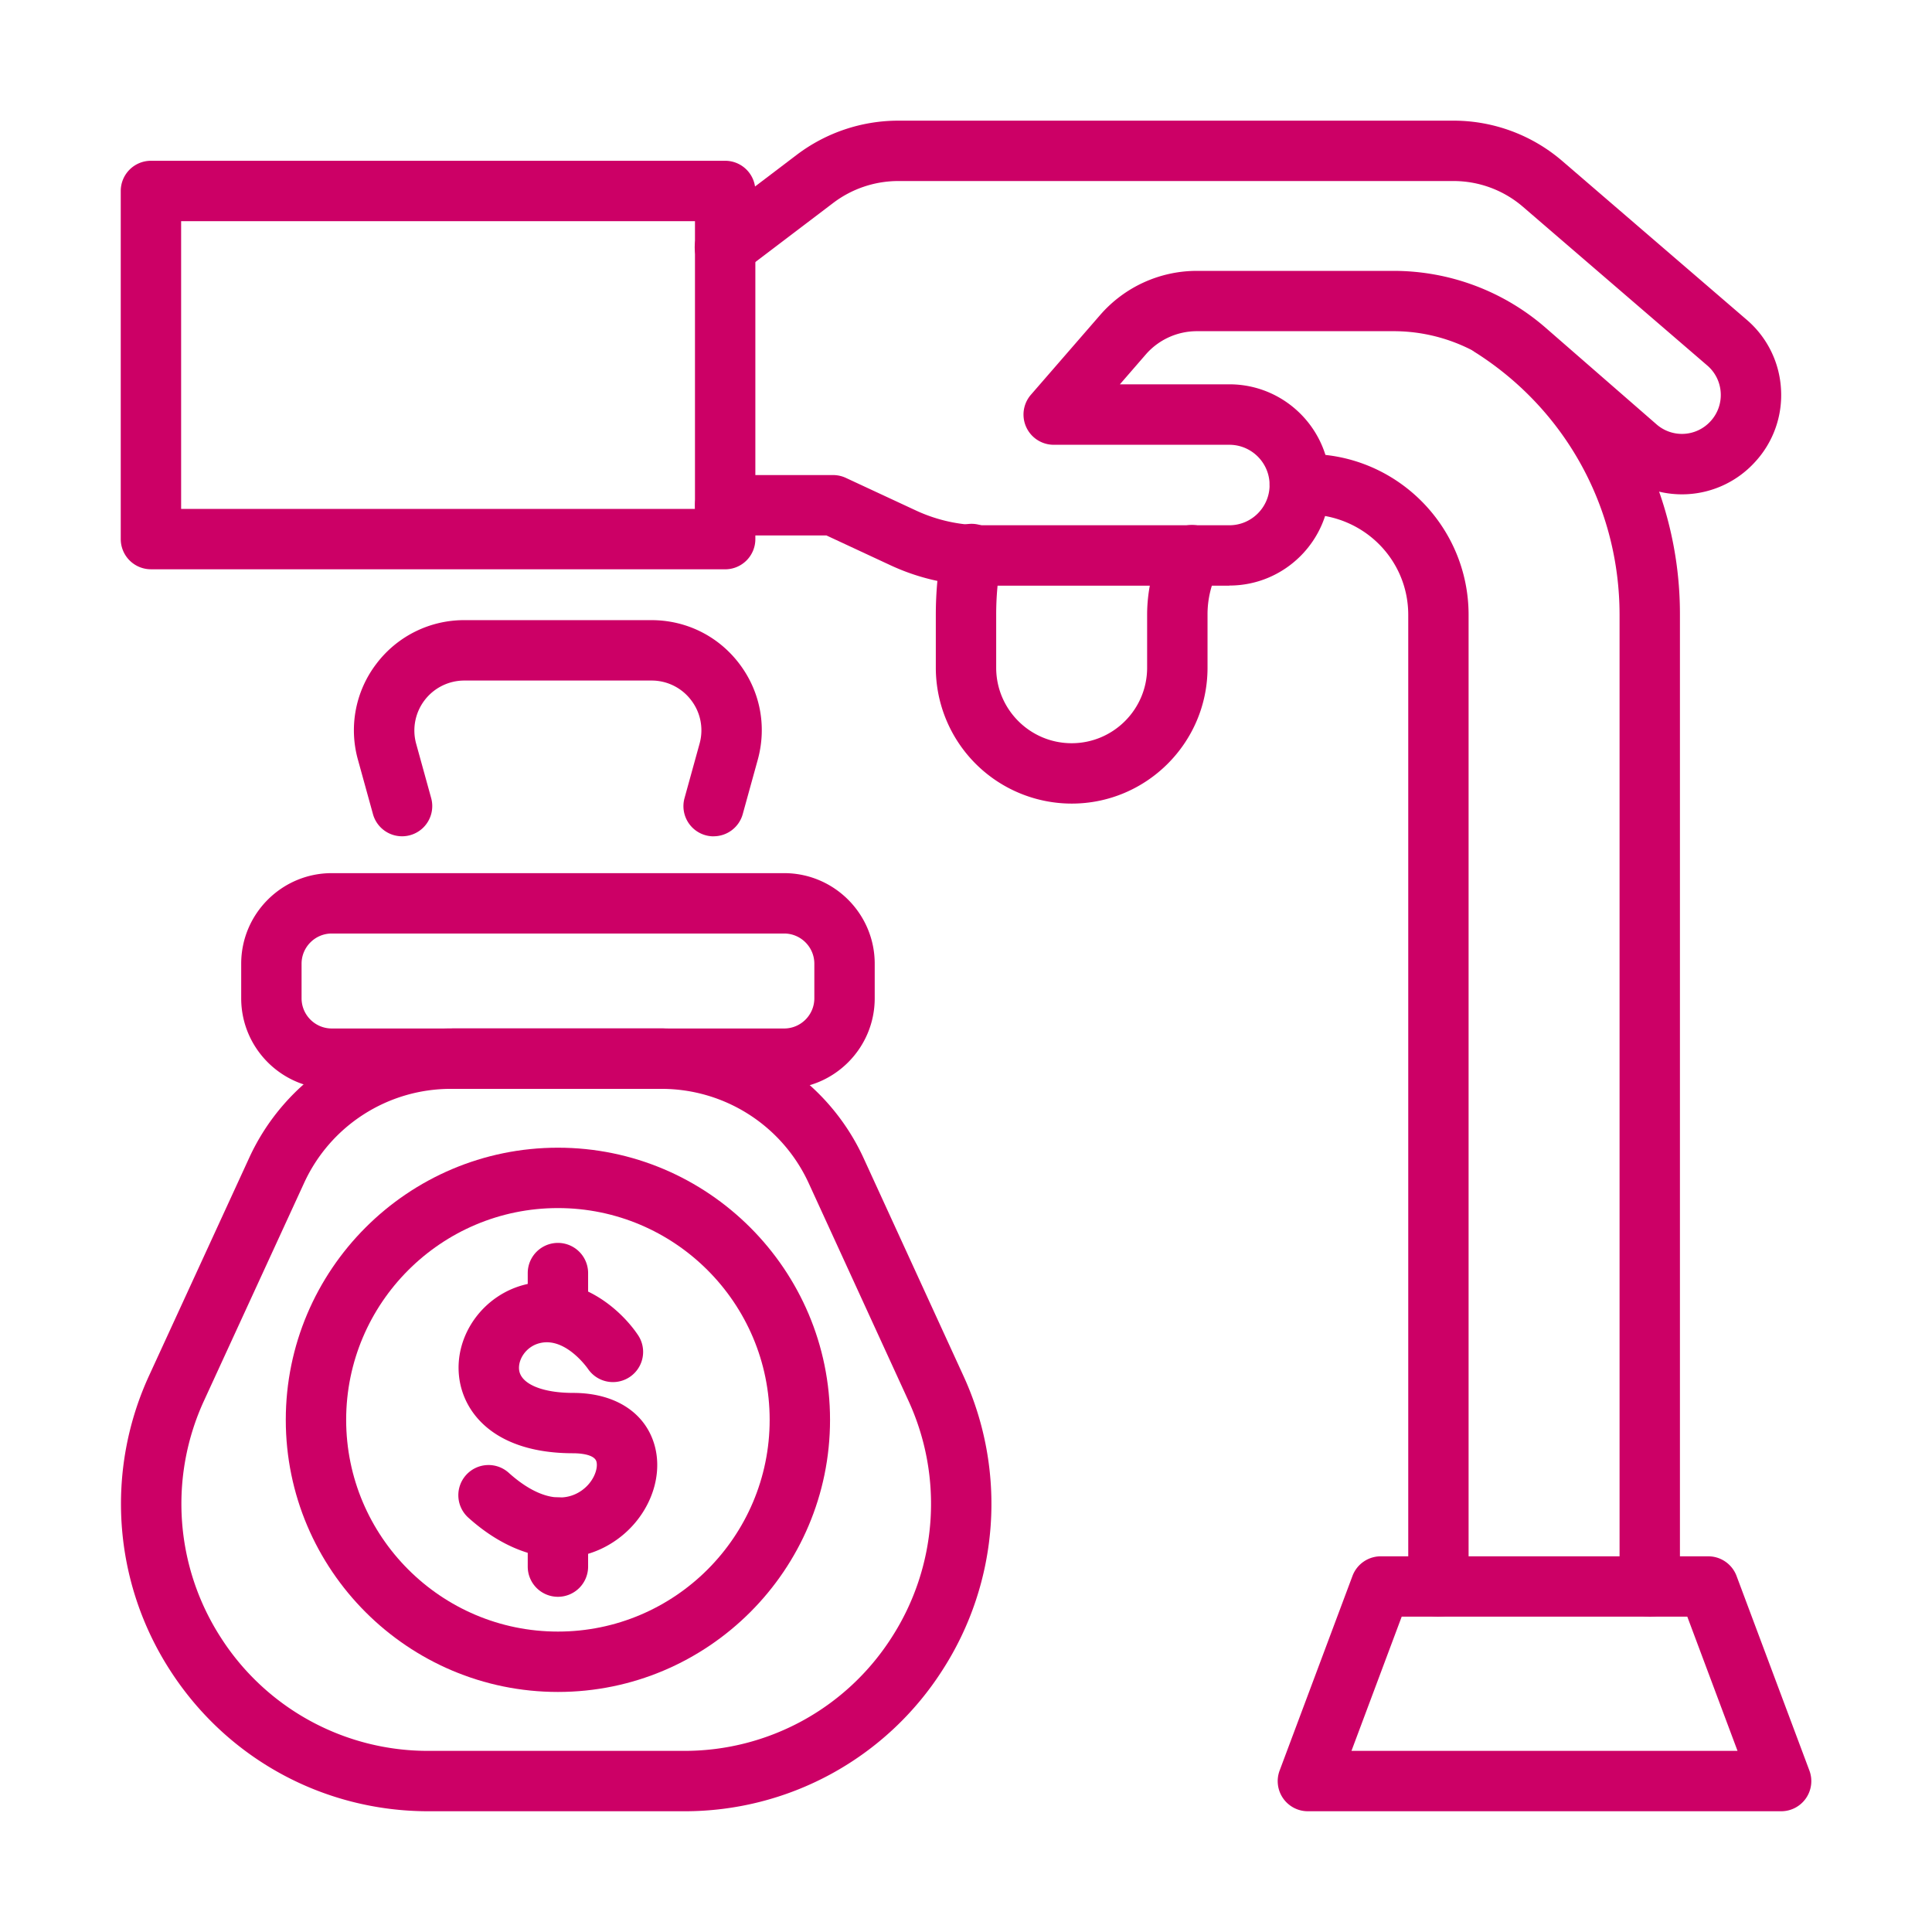 <svg height="64" width="64" xmlns="http://www.w3.org/2000/svg" data-name="LINE" style="fill: #cc0066;"><path d="M24.022 18.858H5a1 1 0 0 1-1-1V6.326a1 1 0 0 1 1-1h19.022a1 1 0 0 1 1 1v11.533a1 1 0 0 1-1 1zM6 16.858h17.022V7.326H6v9.533z"/><path d="M40.724 19.401h-8.179a7.24 7.24 0 0 1-3.038-.672l-2.131-.992h-3.354a1 1 0 0 1 0-2h3.575c.146 0 .29.032.422.093l2.332 1.085a5.242 5.242 0 0 0 2.194.485h8.179c.735 0 1.333-.598 1.333-1.333s-.598-1.333-1.333-1.333h-5.82a1.001 1.001 0 0 1-.755-1.656l2.295-2.643a4.244 4.244 0 0 1 3.205-1.462h6.514c1.854 0 3.644.67 5.042 1.888l3.666 3.193a1.279 1.279 0 0 0 1.792-.099 1.28 1.28 0 0 0 .338-.947 1.279 1.279 0 0 0-.445-.9L50.449 6.85a3.524 3.524 0 0 0-2.298-.853H29.752a3.57 3.57 0 0 0-2.146.722L24.628 8.98a1 1 0 1 1-1.209-1.593l2.978-2.261a5.572 5.572 0 0 1 3.354-1.129H48.15c1.321 0 2.601.475 3.603 1.337l6.107 5.257a3.26 3.26 0 0 1 1.138 2.3 3.26 3.26 0 0 1-.864 2.417 3.269 3.269 0 0 1-4.577.252l-3.666-3.193a5.675 5.675 0 0 0-3.728-1.396h-6.514c-.65 0-1.269.282-1.695.773l-.856.987h3.627c1.838 0 3.333 1.495 3.333 3.333s-1.495 3.333-3.333 3.333z"/><path d="M47.65 53.557a1 1 0 0 1-1-1V20.37c0-1.858-1.514-3.339-3.384-3.331-.033 0-.066 0-.101.004a.996.996 0 0 1-1.101-.887 1 1 0 0 1 .888-1.101c.126-.014.252-.016.377-.016 2.934 0 5.32 2.391 5.32 5.33v32.187a1 1 0 0 1-1 1zM54.65 53.557a1 1 0 0 1-1-1V20.37c0-3.534-1.775-6.777-4.748-8.677a1 1 0 1 1 1.076-1.685 12.242 12.242 0 0 1 5.672 10.363v32.187a1 1 0 0 1-1 1zM35.5 26.62a4.505 4.505 0 0 1-4.5-4.5v-1.75c0-.734.066-1.465.197-2.172a1 1 0 1 1 1.966.363A9.929 9.929 0 0 0 33 20.37v1.75c0 1.378 1.121 2.5 2.5 2.5s2.5-1.122 2.5-2.5v-1.75c0-.853.206-1.695.596-2.436a1 1 0 1 1 1.77.931 3.203 3.203 0 0 0-.365 1.505v1.75c0 2.481-2.019 4.5-4.5 4.5z"/><path d="M59 60H43.326a.998.998 0 0 1-.936-1.35l2.413-6.446a1 1 0 0 1 .937-.649h10.848c.417 0 .79.259.937.649l2.413 6.446a.998.998 0 0 1-.936 1.35zm-14.231-2h12.789l-1.664-4.446h-9.461zM22.66 60h-8.47c-3.481 0-6.682-1.75-8.562-4.679a10.157 10.157 0 0 1-.687-9.757l3.32-7.222a7.35 7.35 0 0 1 6.669-4.272h7a7.37 7.37 0 0 1 6.667 4.271l3.312 7.223a10.157 10.157 0 0 1-.687 9.757A10.13 10.13 0 0 1 22.66 60zm-7.73-23.93a5.344 5.344 0 0 0-4.851 3.106l-3.32 7.222a8.166 8.166 0 0 0 .552 7.842A8.142 8.142 0 0 0 14.19 58h8.47a8.14 8.14 0 0 0 6.879-3.76 8.164 8.164 0 0 0 .552-7.844l-3.31-7.22a5.363 5.363 0 0 0-4.851-3.106z"/><path d="M18.482 56.048c-4.971 0-9.015-4.044-9.015-9.014s4.044-9.015 9.015-9.015 9.014 4.044 9.014 9.015-4.044 9.014-9.014 9.014zm0-16.029c-3.868 0-7.015 3.147-7.015 7.015s3.147 7.014 7.015 7.014 7.014-3.146 7.014-7.014-3.146-7.015-7.014-7.015z"/><path d="M18.554 51.605c-.999 0-2.055-.448-3.029-1.321a1 1 0 1 1 1.335-1.489c.886.794 1.719 1.014 2.348.62.457-.286.615-.773.549-1-.073-.254-.607-.274-.77-.274-2.571 0-3.638-1.31-3.779-2.536-.16-1.389.819-2.734 2.228-3.062 1.771-.413 3.166.875 3.711 1.702a1 1 0 0 1-1.666 1.106c-.024-.035-.745-1.063-1.591-.86-.464.108-.733.545-.694.886.053.465.757.765 1.792.765 1.375 0 2.382.644 2.692 1.722.333 1.161-.259 2.527-1.409 3.248a3.193 3.193 0 0 1-1.717.496z"/><path d="M18.482 44.465a1 1 0 0 1-1-1v-1.292a1 1 0 0 1 2 0v1.292a1 1 0 0 1-1 1zM18.482 52.896a1 1 0 0 1-1-1v-1.292a1 1 0 0 1 2 0v1.292a1 1 0 0 1-1 1zM23.641 27.705a1 1 0 0 1-.965-1.267l.5-1.81a1.638 1.638 0 0 0-.282-1.435 1.64 1.64 0 0 0-1.314-.649h-6.19a1.655 1.655 0 0 0-1.606 2.087l.499 1.806a1 1 0 1 1-1.928.532l-.5-1.81a3.626 3.626 0 0 1 .62-3.179 3.64 3.64 0 0 1 2.915-1.437h6.19c1.148 0 2.207.523 2.903 1.434.697.912.923 2.07.622 3.179l-.501 1.813a1.001 1.001 0 0 1-.963.734zM25.976 36.07H10.99c-1.654 0-3-1.346-3-3v-1.146c0-1.654 1.346-3 3-3h14.986c1.654 0 3 1.346 3 3v1.146c0 1.654-1.346 3-3 3zM10.99 30.924c-.551 0-1 .449-1 1v1.146c0 .551.449 1 1 1h14.986c.551 0 1-.449 1-1v-1.146c0-.551-.449-1-1-1z"/><path d="M21.93 36.07h-6.896a1 1 0 0 1 0-2h6.896a1 1 0 0 1 0 2z"/></svg>